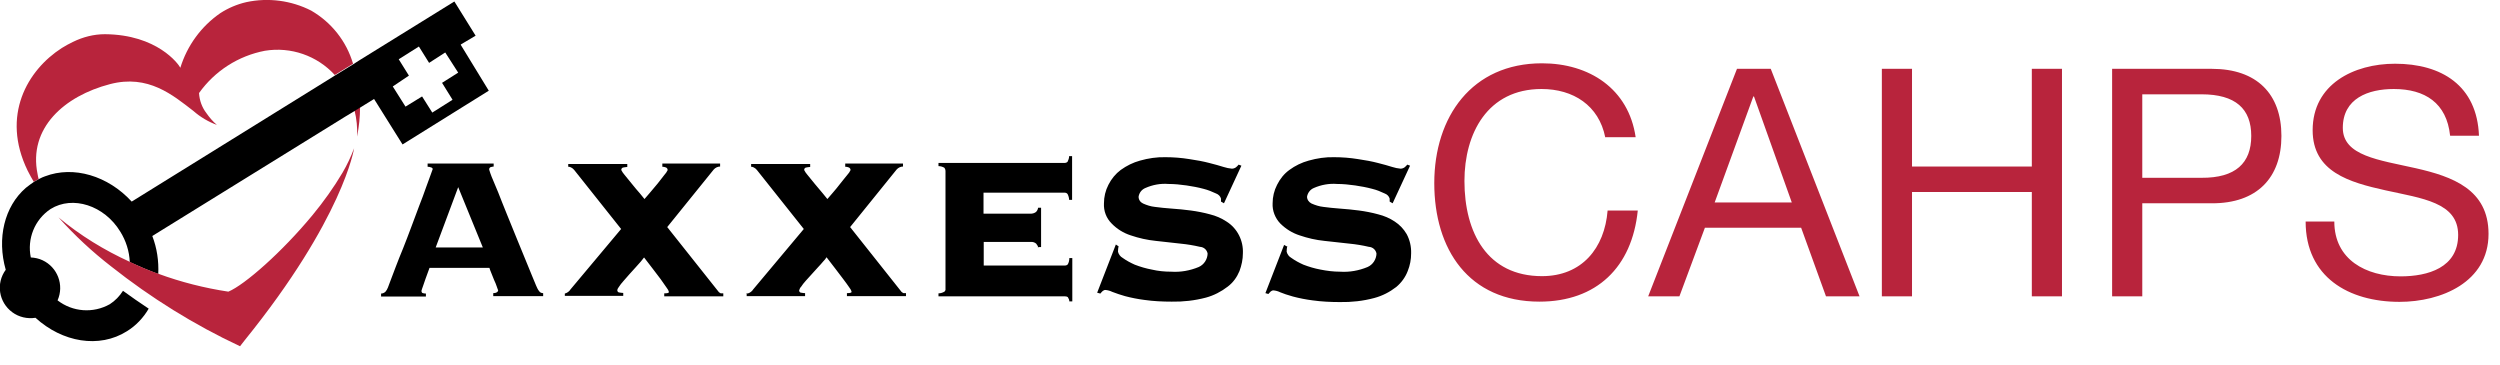 <svg xmlns="http://www.w3.org/2000/svg" viewBox="0 0 117.69 17.16"><path d="M19.84 13.7s.01.07.04.09c.05.02.11.03.17.03v.14h-2.11v-.14c.07 0 .14-.03.2-.08.05-.06.09-.12.12-.2l.12-.32c.06-.17.15-.39.25-.66s.22-.56.35-.88.25-.65.38-.99l.37-.99c.13-.32.23-.61.32-.86s.17-.46.23-.63.09-.24.09-.25c0-.04-.04-.07-.08-.08-.05-.02-.11-.03-.16-.03V7.7h3.11v.14c-.05 0-.1.02-.15.03-.04.02-.07.07-.06.12.03.11.07.21.11.32l.31.74c.12.32.26.65.41 1.03s.32.78.48 1.18.32.79.48 1.17.29.72.42 1.02c.04.1.09.2.16.28.04.05.11.07.17.07v.14h-2.35v-.14c.15 0 .23-.06.23-.14 0 0-.03-.06-.06-.16s-.08-.21-.13-.32-.09-.24-.14-.35c-.03-.07-.06-.15-.08-.22h-2.82c-.08.21-.14.39-.19.52l-.11.32c-.03.08-.05.14-.06.17 0 .02-.01.04-.02.07Zm2.89-2.05-1.16-2.84-1.06 2.84h2.22ZM26.59 13.82c.11-.03.21-.1.27-.2l2.38-2.84L27.03 8c-.04-.05-.09-.09-.15-.12-.04-.02-.08-.03-.13-.03v-.13h2.78v.14c-.07 0-.14.02-.21.03-.05.02-.08.07-.07.12.04.08.09.15.15.22.1.13.22.27.35.43s.26.32.37.44l.22.27.25-.29c.12-.14.24-.28.37-.44l.32-.41c.06-.06.11-.14.15-.22 0-.06-.03-.11-.09-.13-.05-.02-.11-.03-.16-.03V7.7h2.72v.14c-.11 0-.22.05-.3.14l-2.19 2.71 2.43 3.06s.06.05.09.06h.12v.14h-2.78v-.14c.15 0 .22-.02.22-.06-.02-.08-.06-.15-.11-.21-.08-.11-.17-.25-.28-.4l-.38-.5-.4-.52c-.05.07-.1.13-.15.19l-.25.28c-.09.1-.19.21-.29.32l-.28.32c-.09.1-.16.19-.21.27-.04.05-.07.1-.08.16 0 .06.04.11.1.11.06.01.12.02.18.02v.14h-2.75v-.12ZM35.19 13.82c.11-.03.21-.1.27-.2l2.38-2.84L35.63 8c-.04-.05-.09-.09-.15-.12-.04-.02-.08-.03-.12-.03v-.13h2.78v.14c-.07 0-.14.02-.21.03-.05.02-.08.07-.07.12.04.08.09.15.15.22.1.13.22.27.35.43l.37.44.22.27.25-.29c.12-.14.24-.28.36-.44s.24-.29.33-.41c.06-.06.11-.14.15-.22 0-.06-.03-.11-.09-.13-.05-.02-.1-.03-.16-.03V7.7h2.72v.14c-.11 0-.22.05-.3.14l-2.19 2.71 2.42 3.05s.06.05.09.06h.12v.14h-2.78v-.14c.15 0 .22-.02.22-.06-.02-.08-.06-.15-.11-.21-.08-.11-.17-.25-.29-.4-.11-.15-.24-.32-.38-.5l-.4-.52c-.04.07-.09.13-.15.19-.07.09-.16.18-.25.28l-.29.32c-.11.12-.2.22-.29.32s-.16.19-.21.27c-.05.05-.08.11-.1.18 0 .06.04.11.1.11.06.01.12.02.18.02v.14h-2.75v-.14h.01ZM48.88 11.67c-.01-.07-.05-.14-.1-.2-.07-.06-.16-.09-.26-.08h-2.21v1.11h3.82c.06 0 .11-.02.14-.06.05-.09.07-.19.07-.29h.14v2.04h-.14c0-.07-.03-.14-.07-.2-.04-.03-.09-.04-.14-.04h-5.95v-.14c.1 0 .19-.03.28-.08.04-.04.06-.08.05-.14V8.04c0-.05-.02-.1-.05-.14-.08-.05-.18-.08-.28-.08v-.15h5.94c.05 0 .11-.02.14-.06.04-.08.07-.17.07-.26h.14v2.06h-.14c0-.09-.03-.19-.07-.27-.03-.05-.09-.07-.14-.07H46.3v.99h2.21c.09 0 .18-.02.26-.08.05-.05.09-.12.1-.2h.14v1.85h-.15v.02ZM52.66 11.58c-.02.09-.03.18-.03.27.03.12.11.23.22.29.18.13.37.23.57.32.26.1.53.18.8.23.3.07.6.1.91.1.45.03.89-.05 1.3-.22.25-.11.41-.36.42-.63-.03-.18-.18-.31-.36-.32-.3-.07-.6-.12-.91-.15l-1.17-.13c-.4-.04-.8-.13-1.18-.26-.34-.11-.65-.3-.9-.56-.25-.25-.38-.59-.36-.95 0-.3.07-.6.21-.87.14-.28.34-.52.58-.7.28-.2.58-.35.91-.44.39-.11.79-.17 1.19-.16.38 0 .76.03 1.13.09.35.05.66.11.93.18s.5.13.68.19c.13.04.26.07.39.08.07 0 .13-.02.19-.06.05-.04.09-.08.13-.13l.13.05-.82 1.77-.14-.08v-.14c-.03-.11-.12-.2-.23-.24-.19-.09-.39-.17-.59-.22-.26-.07-.53-.12-.8-.16-.28-.04-.57-.07-.86-.07-.37-.03-.74.04-1.08.19-.17.07-.29.22-.32.41 0 .14.08.26.21.32.18.08.36.14.56.16.23.03.49.06.79.08s.6.05.9.09c.3.04.61.1.9.18.28.07.54.18.78.34.51.32.8.9.77 1.5 0 .28-.06.56-.16.83-.12.29-.3.54-.55.73-.31.24-.66.42-1.03.52-.53.14-1.07.2-1.61.19-.43 0-.86-.02-1.28-.08-.31-.04-.62-.1-.92-.18-.2-.06-.4-.12-.6-.2-.1-.05-.21-.08-.32-.09-.05 0-.09.02-.13.05-.04.04-.08.08-.11.12l-.15-.04.88-2.27.12.08ZM60.6 11.58c-.02.09-.03.18-.03.27.03.12.11.23.22.29.18.13.37.23.57.32.26.1.53.18.8.23.3.06.61.1.92.1.45.03.89-.05 1.3-.22.25-.11.41-.36.42-.63-.03-.18-.18-.31-.36-.32-.3-.07-.6-.12-.91-.15l-1.18-.13c-.4-.04-.79-.13-1.17-.26-.34-.11-.65-.3-.91-.56-.24-.25-.38-.6-.36-.95 0-.3.07-.6.21-.87.14-.28.33-.52.58-.7.27-.2.58-.35.91-.44.39-.11.79-.17 1.19-.16.38 0 .76.03 1.13.09.35.05.66.11.93.18s.5.13.68.19c.13.04.26.07.39.08.07 0 .13-.02.19-.06.05-.04.09-.08.13-.13l.13.05-.82 1.77-.14-.08v-.14c-.03-.11-.12-.2-.23-.24-.19-.09-.38-.17-.59-.22-.26-.07-.53-.12-.8-.16-.28-.04-.57-.07-.86-.07-.37-.03-.75.04-1.09.19-.17.07-.29.23-.32.41 0 .14.09.26.21.32.18.08.37.14.56.16.23.03.49.06.78.08s.59.05.9.09c.3.04.61.1.9.18.28.07.54.18.78.34.23.15.42.35.56.59.15.28.22.59.21.91 0 .28-.05.56-.16.83-.11.29-.3.55-.54.75-.31.24-.66.42-1.04.52-.52.14-1.07.2-1.61.19-.43 0-.86-.02-1.29-.08-.31-.04-.62-.1-.92-.18-.25-.07-.46-.14-.6-.2-.1-.05-.21-.08-.32-.09-.05 0-.09.02-.13.05l-.11.12-.14-.04.88-2.27.13.07Z"/><path d="M16.81 6.43c.09-.46.14-.92.14-1.39l-.26.16c.1.4.14.81.12 1.23ZM1.3 8.03c.09.17.18.35.29.53.08-.05.15-.09.23-.13-.02-.08-.04-.15-.05-.23-.45-2.17 1.26-3.68 3.41-4.24 1.8-.47 2.96.52 3.92 1.26.33.29.7.51 1.11.66-.19-.16-.35-.35-.49-.55-.21-.27-.33-.6-.35-.95.74-1.04 1.85-1.75 3.1-1.99 1.22-.2 2.46.23 3.29 1.14l.86-.53c-.31-1.06-1.02-1.95-1.97-2.5-.94-.48-2.02-.62-3.05-.4-.44.1-.86.28-1.23.52-.9.62-1.56 1.53-1.88 2.57-.09-.18-1.09-1.56-3.55-1.58-.52 0-1.03.13-1.5.36-.18.09-.36.18-.53.29C1.29 3.3.04 5.44 1.3 8.03Z" style="fill:#b8243c"/><path d="m21.7 2.09.69-.41-1-1.61-4.49 2.78-.28.18-.86.53-.4.25L6.2 9.49C5.08 8.27 3.46 7.79 2.12 8.3c-.08.03-.16.06-.23.1l-.06.03c-.08.04-.15.08-.23.13-.06.04-.12.08-.17.12s-.14.11-.21.16C.2 9.72-.15 11.23.27 12.7c-.47.64-.33 1.53.31 2 .31.23.71.32 1.09.26 1.26 1.15 3 1.46 4.31.63.42-.26.77-.63 1.02-1.06-.42-.28-.83-.56-1.21-.84-.16.25-.37.47-.62.63-.78.44-1.75.37-2.46-.18.32-.72 0-1.56-.71-1.89-.17-.08-.36-.12-.55-.13-.18-.88.18-1.78.93-2.28 1.04-.65 2.53-.17 3.28 1.06.27.43.43.93.45 1.44.41.19.86.38 1.34.56.03-.61-.06-1.22-.28-1.79l9.1-5.63.25-.15.15-.09.26-.16.29-.18.39-.24 1.34 2.14 4.06-2.53-1.32-2.16Zm-.4 2.61-.95.6-.48-.76-.78.48-.6-.95.76-.51-.48-.77.95-.6.48.77.76-.49.61.95-.76.48.49.79Z"/><path d="M2.76 10.24c.75.84 1.58 1.61 2.47 2.3 1.87 1.48 3.91 2.75 6.07 3.76l.21-.27c4.66-5.76 5.16-9.05 5.16-9.05-.15.4-.33.78-.54 1.14-.42.71-.9 1.38-1.42 2.01-1.43 1.73-3.19 3.28-3.96 3.6-1.12-.17-2.23-.45-3.29-.84-.48-.17-.93-.36-1.34-.56-1.21-.55-2.35-1.25-3.37-2.1ZM75.57 6.47c-.3-1.51-1.51-2.28-3-2.28-2.55 0-3.63 2.1-3.63 4.33 0 2.44 1.08 4.48 3.65 4.48 1.88 0 2.95-1.32 3.09-3.09h1.42c-.27 2.67-1.94 4.29-4.63 4.29-3.33 0-4.95-2.46-4.95-5.58s1.77-5.64 5.07-5.64c2.23 0 4.08 1.2 4.41 3.48h-1.42ZM81.78 3.24h1.58l4.18 10.71h-1.58l-1.17-3.23h-4.53l-1.2 3.23h-1.47l4.18-10.71Zm-1.06 6.29h3.63l-1.78-4.99h-.03l-1.82 4.99ZM88.59 3.24h1.42v4.6h5.64v-4.6h1.42v10.71h-1.42V9.04h-5.64v4.91h-1.42V3.24ZM99.42 3.24h4.7c2.13 0 3.28 1.19 3.28 3.16s-1.15 3.18-3.28 3.17h-3.27v4.38h-1.42V3.24Zm1.43 5.13h2.79c1.6.01 2.34-.69 2.34-1.97s-.74-1.96-2.34-1.96h-2.79v3.93ZM115.34 6.38c-.16-1.53-1.18-2.19-2.65-2.19-1.2 0-2.4.44-2.4 1.83 0 1.32 1.71 1.51 3.44 1.9 1.71.39 3.42.99 3.42 3.09 0 2.28-2.24 3.2-4.19 3.2-2.4 0-4.42-1.17-4.42-3.78h1.35c0 1.8 1.5 2.58 3.12 2.58 1.29 0 2.71-.41 2.71-1.95s-1.71-1.72-3.42-2.1c-1.71-.38-3.43-.87-3.43-2.83 0-2.17 1.94-3.13 3.88-3.13 2.19 0 3.86 1.03 3.95 3.39h-1.35Z" style="fill:#b8243c"/></svg>